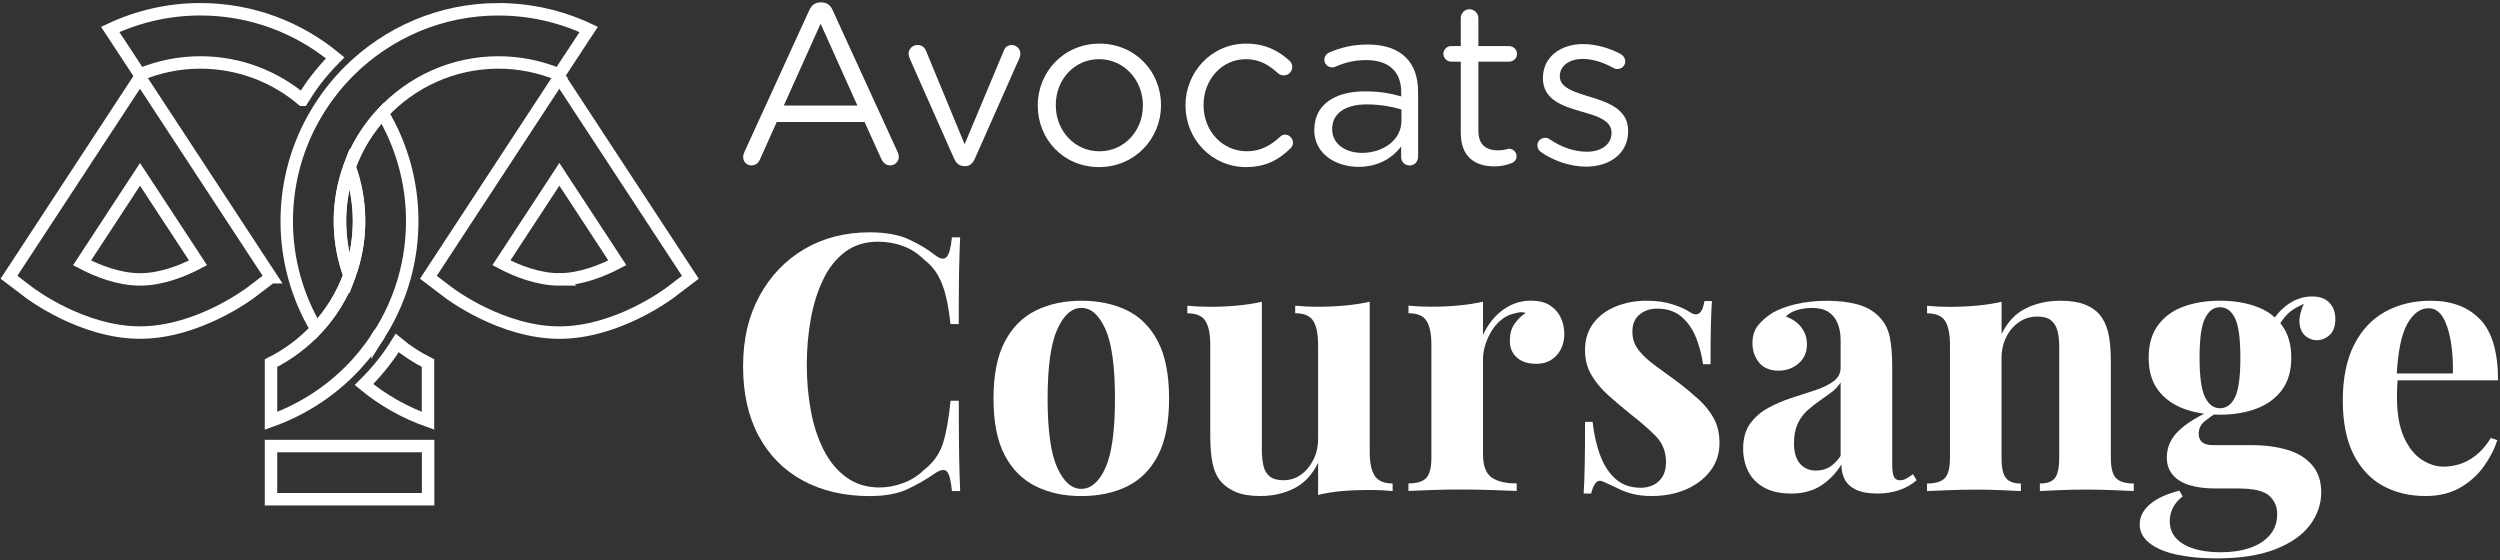 <svg width="241" height="54" viewBox="0 0 241 54" fill="none" xmlns="http://www.w3.org/2000/svg">
<rect x="0" y="0" width="241" height="54" fill="#333333" stroke="none"/>
<path d="M83.853 22.396C85.371 22.396 86.62 22.621 87.6 23.07C88.579 23.519 89.449 24.041 90.208 24.641C90.669 24.988 91.02 25.029 91.261 24.764C91.502 24.498 91.669 23.87 91.763 22.882H92.559C92.514 23.78 92.477 24.87 92.457 26.147C92.432 27.425 92.424 29.123 92.424 31.241H91.628C91.514 30.184 91.363 29.278 91.179 28.531C90.996 27.784 90.743 27.119 90.42 26.543C90.098 25.968 89.637 25.45 89.037 24.988C88.461 24.413 87.792 23.988 87.032 23.711C86.273 23.433 85.478 23.299 84.649 23.299C83.404 23.299 82.347 23.625 81.469 24.282C80.596 24.939 79.886 25.829 79.347 26.96C78.804 28.09 78.408 29.36 78.155 30.776C77.902 32.192 77.776 33.662 77.776 35.18C77.776 36.698 77.906 38.204 78.171 39.617C78.437 41.033 78.849 42.294 79.416 43.4C79.98 44.506 80.71 45.38 81.608 46.025C82.506 46.669 83.563 46.992 84.788 46.992C85.547 46.992 86.314 46.849 87.086 46.559C87.857 46.274 88.518 45.849 89.073 45.298C89.971 44.608 90.579 43.751 90.906 42.727C91.228 41.702 91.469 40.339 91.632 38.633H92.428C92.428 40.821 92.441 42.588 92.461 43.935C92.481 45.282 92.518 46.416 92.563 47.339H91.767C91.673 46.347 91.518 45.727 91.302 45.474C91.081 45.221 90.718 45.257 90.212 45.576C89.359 46.176 88.457 46.698 87.502 47.147C86.547 47.596 85.318 47.821 83.824 47.821C81.384 47.821 79.249 47.327 77.416 46.335C75.584 45.347 74.163 43.919 73.151 42.053C72.139 40.188 71.633 37.943 71.633 35.319C71.633 32.694 72.155 30.482 73.204 28.547C74.253 26.613 75.69 25.107 77.522 24.021C79.355 22.939 81.465 22.396 83.861 22.396H83.853Z" fill="white"/>
<path d="M104.239 28.992C105.92 28.992 107.394 29.302 108.659 29.927C109.924 30.547 110.916 31.551 111.63 32.931C112.345 34.315 112.7 36.143 112.7 38.425C112.7 40.706 112.34 42.531 111.63 43.898C110.916 45.27 109.924 46.265 108.659 46.886C107.394 47.506 105.92 47.82 104.239 47.82C102.557 47.82 101.149 47.51 99.867 46.886C98.586 46.261 97.586 45.27 96.863 43.898C96.137 42.527 95.773 40.702 95.773 38.425C95.773 36.147 96.137 34.315 96.863 32.931C97.59 31.551 98.59 30.547 99.867 29.927C101.145 29.306 102.602 28.992 104.239 28.992ZM104.239 29.682C103.316 29.682 102.545 30.368 101.924 31.739C101.304 33.111 100.99 35.339 100.99 38.425C100.99 41.51 101.3 43.735 101.924 45.09C102.545 46.449 103.316 47.127 104.239 47.127C105.161 47.127 105.961 46.449 106.569 45.09C107.177 43.731 107.483 41.51 107.483 38.425C107.483 35.339 107.177 33.111 106.569 31.739C105.957 30.368 105.181 29.682 104.239 29.682Z" fill="white"/>
<path d="M132.04 29.094V43.567C132.04 44.604 132.199 45.371 132.522 45.865C132.844 46.359 133.42 46.608 134.248 46.608V47.335C133.534 47.265 132.82 47.233 132.106 47.233C131.138 47.233 130.24 47.265 129.412 47.335C128.583 47.404 127.799 47.531 127.065 47.714V44.604C126.514 45.755 125.746 46.58 124.767 47.073C123.787 47.567 122.702 47.816 121.502 47.816C120.534 47.816 119.751 47.69 119.155 47.437C118.555 47.184 118.085 46.861 117.738 46.469C117.347 46.033 117.069 45.457 116.91 44.743C116.747 44.029 116.669 43.106 116.669 41.98V33.241C116.669 32.204 116.514 31.441 116.204 30.943C115.894 30.449 115.31 30.2 114.461 30.2V29.474C115.2 29.543 115.91 29.576 116.604 29.576C117.571 29.576 118.473 29.535 119.314 29.453C120.155 29.372 120.93 29.253 121.644 29.09V43.392C121.644 43.967 121.698 44.473 121.8 44.91C121.902 45.347 122.106 45.686 122.404 45.931C122.702 46.171 123.142 46.294 123.718 46.294C124.338 46.294 124.897 46.122 125.391 45.775C125.885 45.428 126.289 44.951 126.599 44.343C126.91 43.735 127.065 43.049 127.065 42.286V33.237C127.065 32.2 126.91 31.437 126.599 30.939C126.289 30.445 125.706 30.196 124.857 30.196V29.47C125.595 29.539 126.306 29.572 126.999 29.572C127.967 29.572 128.869 29.531 129.71 29.449C130.55 29.368 131.326 29.249 132.04 29.086V29.094Z" fill="white"/>
<path d="M147.655 28.993C148.394 28.993 148.99 29.148 149.451 29.458C149.912 29.768 150.251 30.164 150.471 30.65C150.692 31.132 150.798 31.642 150.798 32.168C150.798 33.021 150.549 33.715 150.055 34.258C149.561 34.801 148.908 35.07 148.104 35.07C147.3 35.07 146.671 34.87 146.222 34.466C145.773 34.062 145.549 33.528 145.549 32.858C145.549 32.189 145.692 31.679 145.981 31.25C146.267 30.826 146.63 30.462 147.071 30.16C146.749 30.066 146.426 30.079 146.104 30.193C145.667 30.262 145.251 30.442 144.859 30.727C144.467 31.017 144.132 31.372 143.859 31.797C143.581 32.221 143.365 32.683 143.202 33.181C143.039 33.674 142.961 34.152 142.961 34.613V43.768C142.961 44.874 143.23 45.621 143.773 46.013C144.316 46.405 145.124 46.601 146.21 46.601V47.327C145.679 47.303 144.908 47.274 143.896 47.242C142.884 47.209 141.822 47.188 140.716 47.188C139.794 47.188 138.863 47.205 137.916 47.242C136.973 47.274 136.259 47.307 135.773 47.327V46.601C136.578 46.601 137.149 46.429 137.484 46.082C137.818 45.735 137.986 45.082 137.986 44.115V33.234C137.986 32.197 137.831 31.434 137.52 30.936C137.21 30.442 136.626 30.193 135.778 30.193V29.466C136.516 29.536 137.226 29.568 137.92 29.568C138.888 29.568 139.79 29.528 140.63 29.446C141.471 29.364 142.247 29.246 142.961 29.083V32.295C143.239 31.674 143.606 31.111 144.067 30.601C144.528 30.095 145.055 29.699 145.655 29.409C146.255 29.123 146.92 28.977 147.659 28.977L147.655 28.993Z" fill="white"/>
<path d="M158.746 28.992C159.713 28.992 160.558 29.115 161.284 29.356C162.011 29.596 162.533 29.833 162.856 30.062C163.639 30.592 164.121 30.245 164.305 29.025H165.031C164.986 29.67 164.95 30.458 164.929 31.392C164.905 32.327 164.896 33.564 164.896 35.106H164.17C164.056 34.254 163.835 33.413 163.513 32.584C163.19 31.756 162.725 31.078 162.113 30.547C161.501 30.017 160.713 29.752 159.746 29.752C159.076 29.752 158.513 29.943 158.052 30.323C157.59 30.703 157.362 31.25 157.362 31.964C157.362 32.678 157.57 33.258 157.982 33.776C158.395 34.294 158.933 34.788 159.59 35.262C160.248 35.735 160.933 36.233 161.648 36.764C162.407 37.339 163.097 37.911 163.721 38.474C164.341 39.037 164.839 39.653 165.207 40.323C165.574 40.992 165.758 41.784 165.758 42.706C165.758 43.743 165.46 44.645 164.86 45.417C164.26 46.188 163.472 46.78 162.492 47.196C161.513 47.612 160.427 47.816 159.227 47.816C158.537 47.816 157.921 47.747 157.378 47.608C156.835 47.47 156.37 47.298 155.978 47.09C155.68 46.951 155.395 46.821 155.133 46.694C154.868 46.568 154.619 46.457 154.391 46.368C154.162 46.298 153.958 46.38 153.786 46.608C153.615 46.837 153.48 47.159 153.391 47.576H152.664C152.709 46.837 152.746 45.939 152.766 44.882C152.787 43.825 152.799 42.417 152.799 40.666H153.525C153.664 41.91 153.917 43.008 154.284 43.964C154.652 44.919 155.154 45.67 155.786 46.208C156.419 46.751 157.219 47.021 158.186 47.021C158.578 47.021 158.958 46.939 159.325 46.78C159.693 46.621 159.999 46.355 160.239 45.984C160.48 45.617 160.603 45.143 160.603 44.568C160.603 43.555 160.276 42.715 159.619 42.045C158.962 41.376 158.129 40.653 157.113 39.87C156.374 39.27 155.68 38.678 155.023 38.09C154.366 37.502 153.831 36.858 153.415 36.156C153.003 35.453 152.795 34.654 152.795 33.755C152.795 32.719 153.072 31.845 153.623 31.131C154.174 30.417 154.905 29.882 155.815 29.523C156.725 29.168 157.697 28.988 158.733 28.988L158.746 28.992Z" fill="white"/>
<path d="M172.631 47.575C171.594 47.575 170.729 47.379 170.039 46.988C169.349 46.596 168.843 46.073 168.521 45.416C168.198 44.759 168.039 44.041 168.039 43.257C168.039 42.265 168.264 41.461 168.713 40.841C169.162 40.22 169.741 39.714 170.455 39.322C171.17 38.931 171.925 38.608 172.717 38.355C173.512 38.102 174.272 37.853 174.998 37.612C175.725 37.371 176.312 37.082 176.761 36.747C177.21 36.412 177.435 35.98 177.435 35.453V32.759C177.435 32.159 177.337 31.625 177.141 31.151C176.945 30.678 176.647 30.319 176.243 30.061C175.839 29.808 175.316 29.682 174.672 29.682C174.21 29.682 173.749 29.747 173.292 29.874C172.831 30 172.451 30.212 172.153 30.514C172.798 30.743 173.3 31.094 173.655 31.567C174.01 32.041 174.19 32.576 174.19 33.176C174.19 33.959 173.921 34.58 173.378 35.041C172.835 35.502 172.198 35.731 171.459 35.731C170.631 35.731 170.002 35.469 169.578 34.955C169.153 34.437 168.937 33.808 168.937 33.074C168.937 32.404 169.104 31.853 169.439 31.416C169.774 30.98 170.239 30.563 170.839 30.172C171.484 29.804 172.259 29.515 173.17 29.306C174.08 29.098 175.063 28.996 176.125 28.996C177.186 28.996 178.141 29.106 178.99 29.323C179.843 29.543 180.557 29.939 181.133 30.514C181.663 31.045 182.006 31.694 182.169 32.465C182.329 33.237 182.41 34.208 182.41 35.384V44.779C182.41 45.355 182.467 45.751 182.582 45.971C182.696 46.192 182.892 46.298 183.169 46.298C183.378 46.298 183.578 46.241 183.773 46.126C183.969 46.012 184.182 45.873 184.414 45.71L184.761 46.298C184.28 46.714 183.72 47.028 183.088 47.249C182.455 47.465 181.745 47.575 180.965 47.575C180.112 47.575 179.435 47.453 178.929 47.212C178.423 46.971 178.059 46.641 177.839 46.228C177.618 45.812 177.512 45.331 177.512 44.779C176.961 45.653 176.292 46.339 175.508 46.837C174.725 47.331 173.77 47.579 172.643 47.579L172.631 47.575ZM175.084 45.363C175.545 45.363 175.965 45.253 176.345 45.037C176.725 44.816 177.088 44.457 177.435 43.947V36.865C177.227 37.212 176.941 37.523 176.57 37.8C176.202 38.078 175.81 38.359 175.394 38.645C174.978 38.935 174.582 39.249 174.202 39.596C173.823 39.943 173.517 40.367 173.288 40.873C173.055 41.38 172.941 41.992 172.941 42.706C172.941 43.604 173.137 44.273 173.529 44.71C173.921 45.147 174.439 45.367 175.084 45.367V45.363Z" fill="white"/>
<path d="M198.61 28.992C199.578 28.992 200.365 29.115 200.978 29.355C201.586 29.596 202.067 29.927 202.41 30.339C202.778 30.776 203.051 31.339 203.222 32.033C203.394 32.723 203.484 33.657 203.484 34.829V44.123C203.484 45.09 203.651 45.747 203.986 46.09C204.32 46.437 204.888 46.608 205.696 46.608V47.335C205.259 47.31 204.602 47.282 203.729 47.249C202.855 47.216 201.99 47.196 201.137 47.196C200.284 47.196 199.402 47.212 198.561 47.249C197.721 47.282 197.08 47.314 196.643 47.335V46.608C197.333 46.608 197.818 46.437 198.092 46.09C198.365 45.743 198.508 45.09 198.508 44.123V33.38C198.508 32.804 198.451 32.302 198.337 31.878C198.223 31.453 198.014 31.119 197.716 30.878C197.418 30.637 196.97 30.515 196.37 30.515C195.77 30.515 195.178 30.686 194.659 31.033C194.141 31.38 193.725 31.857 193.414 32.466C193.104 33.078 192.949 33.76 192.949 34.523V44.127C192.949 45.094 193.092 45.751 193.382 46.094C193.668 46.441 194.149 46.612 194.814 46.612V47.339C194.398 47.314 193.794 47.286 193.002 47.253C192.206 47.22 191.382 47.2 190.533 47.2C189.684 47.2 188.757 47.216 187.839 47.253C186.917 47.286 186.227 47.318 185.766 47.339V46.612C186.57 46.612 187.141 46.441 187.476 46.094C187.81 45.747 187.978 45.094 187.978 44.127V33.245C187.978 32.209 187.823 31.445 187.513 30.947C187.202 30.453 186.619 30.204 185.77 30.204V29.478C186.508 29.547 187.219 29.58 187.913 29.58C188.88 29.58 189.782 29.539 190.623 29.457C191.463 29.376 192.239 29.258 192.953 29.094V32.204C193.529 31.029 194.312 30.2 195.304 29.719C196.292 29.237 197.398 28.992 198.618 28.992H198.61Z" fill="white"/>
<path d="M213.657 53.829C212.229 53.829 210.955 53.706 209.841 53.465C208.723 53.224 207.849 52.853 207.217 52.359C206.584 51.865 206.266 51.261 206.266 50.547C206.266 49.833 206.588 49.196 207.233 48.629C207.878 48.066 208.833 47.621 210.098 47.298L210.408 47.849C209.972 48.196 209.653 48.568 209.457 48.972C209.261 49.376 209.164 49.796 209.164 50.233C209.164 51.2 209.608 51.943 210.494 52.461C211.38 52.98 212.584 53.237 214.102 53.237C215.139 53.237 216.065 53.098 216.882 52.821C217.698 52.543 218.343 52.131 218.816 51.576C219.29 51.025 219.523 50.343 219.523 49.539C219.523 48.849 219.269 48.265 218.763 47.796C218.257 47.323 217.245 47.09 215.723 47.09H213.58C212.637 47.09 211.812 46.988 211.11 46.78C210.408 46.572 209.861 46.245 209.47 45.796C209.078 45.347 208.882 44.776 208.882 44.086C208.882 43.119 209.261 42.266 210.021 41.531C210.78 40.796 211.91 40.102 213.404 39.457L213.751 39.735C213.314 40.013 212.906 40.306 212.527 40.617C212.147 40.927 211.955 41.323 211.955 41.808C211.955 42.547 212.417 42.914 213.335 42.914H217.098C218.363 42.914 219.498 43.066 220.502 43.364C221.502 43.661 222.298 44.151 222.886 44.833C223.473 45.51 223.767 46.392 223.767 47.474C223.767 48.555 223.404 49.649 222.678 50.616C221.951 51.584 220.841 52.359 219.343 52.947C217.845 53.535 215.947 53.829 213.645 53.829H213.657ZM214.004 39.976C212.69 39.976 211.519 39.78 210.482 39.388C209.445 38.996 208.629 38.396 208.029 37.592C207.429 36.788 207.131 35.751 207.131 34.482C207.131 33.213 207.429 32.172 208.029 31.355C208.629 30.539 209.445 29.939 210.482 29.56C211.519 29.18 212.694 28.988 214.004 28.988C215.314 28.988 216.49 29.18 217.527 29.56C218.563 29.939 219.38 30.539 219.98 31.355C220.58 32.172 220.878 33.217 220.878 34.482C220.878 35.747 220.58 36.784 219.98 37.592C219.38 38.4 218.563 38.996 217.527 39.388C216.49 39.78 215.314 39.976 214.004 39.976ZM214.004 39.355C214.625 39.355 215.11 39.004 215.453 38.302C215.8 37.6 215.972 36.327 215.972 34.486C215.972 32.645 215.8 31.372 215.453 30.67C215.106 29.968 214.625 29.617 214.004 29.617C213.384 29.617 212.927 29.968 212.572 30.67C212.212 31.372 212.037 32.645 212.037 34.486C212.037 36.327 212.217 37.6 212.572 38.302C212.927 39.004 213.404 39.355 214.004 39.355ZM219.392 31.964L218.702 31.723C219.049 30.825 219.604 30.078 220.376 29.478C221.147 28.878 221.984 28.58 222.882 28.58C223.62 28.58 224.175 28.78 224.555 29.184C224.935 29.588 225.127 30.111 225.127 30.756C225.127 31.445 224.943 31.96 224.576 32.294C224.208 32.629 223.792 32.796 223.331 32.796C222.939 32.796 222.576 32.658 222.241 32.38C221.906 32.102 221.718 31.682 221.669 31.119C221.625 30.556 221.82 29.825 222.257 28.927L222.498 29.135C221.625 29.458 220.967 29.833 220.531 30.258C220.094 30.686 219.714 31.253 219.392 31.968V31.964Z" fill="white"/>
<path d="M234.317 28.992C236.342 28.992 237.933 29.592 239.084 30.788C240.235 31.984 240.811 33.943 240.811 36.661H229.448L229.378 36.004H236.46C236.484 34.878 236.415 33.833 236.252 32.878C236.088 31.923 235.835 31.155 235.493 30.58C235.146 30.004 234.684 29.715 234.113 29.715C233.305 29.715 232.623 30.221 232.056 31.233C231.493 32.245 231.15 33.927 231.036 36.278L231.138 36.486C231.113 36.764 231.097 37.049 231.084 37.347C231.072 37.645 231.068 37.959 231.068 38.282C231.068 39.87 231.293 41.159 231.742 42.151C232.191 43.143 232.762 43.861 233.452 44.31C234.142 44.759 234.844 44.984 235.558 44.984C236.039 44.984 236.542 44.91 237.06 44.759C237.578 44.608 238.101 44.335 238.631 43.931C239.162 43.527 239.656 42.959 240.117 42.221L240.737 42.429C240.46 43.302 240.023 44.155 239.423 44.984C238.823 45.812 238.064 46.494 237.142 47.02C236.219 47.551 235.113 47.816 233.827 47.816C232.26 47.816 230.88 47.482 229.68 46.816C228.485 46.147 227.546 45.135 226.864 43.776C226.187 42.416 225.844 40.69 225.844 38.596C225.844 36.502 226.207 34.67 226.934 33.241C227.66 31.812 228.66 30.747 229.938 30.045C231.215 29.343 232.672 28.992 234.309 28.992H234.317Z" fill="white"/>
<path d="M71.743 14.693L78.004 1.004C78.224 0.518 78.555 0.232 79.106 0.232H79.196C79.726 0.232 80.077 0.518 80.277 1.004L86.538 14.669C86.604 14.824 86.648 14.979 86.648 15.11C86.648 15.571 86.273 15.946 85.812 15.946C85.391 15.946 85.106 15.661 84.951 15.306L83.343 11.759H74.877L73.269 15.351C73.114 15.726 72.828 15.946 72.432 15.946C71.992 15.946 71.641 15.595 71.641 15.155C71.641 15.024 71.661 14.869 71.751 14.693H71.743ZM82.653 10.175L79.106 2.285L75.559 10.175H82.657H82.653Z" fill="white"/>
<path d="M93.035 16.015H92.945C92.484 16.015 92.174 15.729 91.974 15.289L87.696 5.636C87.651 5.481 87.586 5.326 87.586 5.175C87.586 4.734 87.961 4.338 88.447 4.338C88.933 4.338 89.174 4.624 89.308 4.999L92.99 13.905L96.737 4.958C96.847 4.628 97.088 4.342 97.529 4.342C97.99 4.342 98.365 4.717 98.365 5.179C98.365 5.334 98.32 5.489 98.275 5.599L93.978 15.297C93.778 15.738 93.492 16.023 93.031 16.023L93.035 16.015Z" fill="white"/>
<path d="M100.039 10.201V10.156C100.039 6.94 102.553 4.205 105.99 4.205C109.427 4.205 111.92 6.895 111.92 10.111V10.156C111.92 13.372 109.386 16.107 105.949 16.107C102.512 16.107 100.043 13.417 100.043 10.201H100.039ZM110.178 10.201V10.156C110.178 7.711 108.349 5.703 105.945 5.703C103.541 5.703 101.778 7.707 101.778 10.111V10.156C101.778 12.601 103.586 14.585 105.986 14.585C108.386 14.585 110.174 12.601 110.174 10.197L110.178 10.201Z" fill="white"/>
<path d="M114.281 10.201V10.156C114.281 6.94 116.795 4.205 120.122 4.205C122.016 4.205 123.297 4.932 124.31 5.858C124.44 5.968 124.575 6.189 124.575 6.454C124.575 6.915 124.199 7.27 123.759 7.27C123.538 7.27 123.338 7.181 123.208 7.07C122.391 6.319 121.465 5.703 120.102 5.703C117.787 5.703 116.024 7.666 116.024 10.111V10.156C116.024 12.625 117.832 14.585 120.212 14.585C121.514 14.585 122.546 13.989 123.387 13.197C123.497 13.087 123.653 12.976 123.873 12.976C124.293 12.976 124.644 13.352 124.644 13.748C124.644 13.948 124.555 14.144 124.424 14.278C123.342 15.36 122.044 16.107 120.126 16.107C116.8 16.107 114.285 13.397 114.285 10.201H114.281Z" fill="white"/>
<path d="M126.703 12.534V12.489C126.703 10.085 128.687 8.807 131.573 8.807C133.026 8.807 134.063 9.007 135.079 9.293V8.897C135.079 6.848 133.822 5.791 131.683 5.791C130.536 5.791 129.569 6.056 128.728 6.432C128.618 6.477 128.508 6.497 128.418 6.497C128.022 6.497 127.667 6.166 127.667 5.77C127.667 5.419 127.908 5.154 128.128 5.064C129.25 4.579 130.397 4.293 131.854 4.293C133.463 4.293 134.699 4.713 135.536 5.55C136.307 6.322 136.703 7.424 136.703 8.877V15.113C136.703 15.599 136.352 15.95 135.887 15.95C135.422 15.95 135.071 15.599 135.071 15.158V14.121C134.279 15.158 132.956 16.085 130.948 16.085C128.834 16.085 126.695 14.872 126.695 12.538L126.703 12.534ZM135.099 11.652V10.55C134.263 10.309 133.136 10.064 131.748 10.064C129.61 10.064 128.422 10.991 128.422 12.423V12.468C128.422 13.901 129.744 14.738 131.287 14.738C133.381 14.738 135.099 13.46 135.099 11.652Z" fill="white"/>
<path d="M140.818 12.821V5.944H139.892C139.496 5.944 139.141 5.593 139.141 5.193C139.141 4.772 139.492 4.442 139.892 4.442H140.818V1.752C140.818 1.291 141.169 0.891 141.655 0.891C142.141 0.891 142.516 1.287 142.516 1.752V4.442H145.471C145.892 4.442 146.243 4.793 146.243 5.193C146.243 5.613 145.892 5.944 145.471 5.944H142.516V12.601C142.516 13.988 143.287 14.495 144.434 14.495C145.03 14.495 145.336 14.339 145.471 14.339C145.867 14.339 146.198 14.67 146.198 15.066C146.198 15.376 145.998 15.617 145.712 15.727C145.226 15.927 144.7 16.037 144.038 16.037C142.21 16.037 140.822 15.135 140.822 12.821H140.818Z" fill="white"/>
<path d="M148.513 14.627C148.358 14.517 148.203 14.297 148.203 14.011C148.203 13.615 148.534 13.285 148.954 13.285C149.109 13.285 149.264 13.329 149.375 13.415C150.542 14.207 151.754 14.627 152.991 14.627C154.358 14.627 155.35 13.921 155.35 12.819V12.774C155.35 11.627 154.007 11.187 152.505 10.77C150.721 10.264 148.738 9.648 148.738 7.554V7.509C148.738 5.546 150.37 4.248 152.615 4.248C153.828 4.248 155.15 4.624 156.252 5.219C156.472 5.35 156.672 5.595 156.672 5.926C156.672 6.321 156.342 6.652 155.921 6.652C155.766 6.652 155.636 6.607 155.546 6.562C154.574 6.011 153.542 5.681 152.57 5.681C151.228 5.681 150.366 6.387 150.366 7.334V7.379C150.366 8.46 151.779 8.877 153.297 9.342C155.06 9.872 156.954 10.554 156.954 12.603V12.648C156.954 14.807 155.17 16.064 152.897 16.064C151.399 16.064 149.746 15.513 148.509 14.632L148.513 14.627Z" fill="white"/>
<path d="M33.692 16.09C33.097 17.721 32.773 19.481 32.773 21.314C32.773 23.148 33.097 24.908 33.692 26.539C34.287 24.908 34.611 23.148 34.611 21.314C34.611 19.481 34.287 17.721 33.692 16.09Z" stroke="white" stroke-width="1.2" stroke-miterlimit="10"/>
<path d="M34.612 21.313C34.612 23.147 34.288 24.907 33.693 26.538C32.985 28.481 31.892 30.237 30.508 31.722C29.261 33.062 27.776 34.175 26.125 35.004V40.565C28.994 39.545 31.572 37.906 33.693 35.802C34.701 34.802 35.599 33.689 36.384 32.495C36.469 32.366 36.55 32.236 36.631 32.107C36.712 31.977 36.801 31.852 36.878 31.718C38.695 28.667 39.739 25.109 39.739 21.309C39.739 17.509 38.691 13.952 36.878 10.9C35.494 12.386 34.401 14.142 33.693 16.085C34.288 17.715 34.612 19.476 34.612 21.309V21.313ZM34.947 34.417C34.947 34.417 34.915 34.458 34.899 34.478C34.915 34.458 34.931 34.438 34.947 34.417Z" stroke="white" stroke-width="1.2" stroke-miterlimit="10"/>
<path d="M41.269 42.998H26.125V48.126H41.269V42.998Z" stroke="white" stroke-width="1.2" stroke-miterlimit="10"/>
<path d="M26.125 26.725L13.534 7.522C13.514 7.493 13.51 7.485 13.49 7.461L13.457 7.514L0.867 26.725L2.765 28.169C2.972 28.327 7.933 32.059 13.494 32.059C19.054 32.059 24.016 28.327 24.222 28.169L26.12 26.725H26.125ZM13.498 26.935C11.426 26.935 9.366 26.101 7.909 25.341L13.498 16.809L19.091 25.341C17.634 26.105 15.57 26.935 13.502 26.935H13.498Z" stroke="white" stroke-width="1.2" stroke-miterlimit="10"/>
<path d="M53.964 7.521L53.919 7.465C53.903 7.489 53.899 7.493 53.883 7.517L41.297 26.729L43.195 28.173C43.401 28.331 48.363 32.062 53.923 32.062C59.484 32.062 64.442 28.331 64.652 28.173L66.55 26.729L53.96 7.526L53.964 7.521ZM53.928 26.935C51.855 26.935 49.796 26.101 48.335 25.336L53.923 16.805L59.512 25.332C58.056 26.097 55.987 26.931 53.923 26.931L53.928 26.935Z" stroke="white" stroke-width="1.2" stroke-miterlimit="10"/>
<path d="M36.328 32.571C36.352 32.535 36.38 32.498 36.405 32.458C36.481 32.341 36.55 32.224 36.622 32.107C36.542 32.236 36.461 32.365 36.377 32.49C36.36 32.515 36.344 32.543 36.328 32.571Z" stroke="white" stroke-width="1.2" stroke-miterlimit="10"/>
<path d="M36.383 32.496C36.468 32.37 36.549 32.241 36.63 32.111C36.549 32.241 36.464 32.37 36.383 32.5V32.496Z" stroke="white" stroke-width="1.2" stroke-miterlimit="10"/>
<path d="M38.287 33.062C38.194 33.212 38.105 33.366 38.008 33.512C37.166 34.799 36.183 35.989 35.086 37.069C36.907 38.571 38.991 39.76 41.258 40.562V35.001C40.193 34.467 39.194 33.819 38.287 33.062Z" stroke="white" stroke-width="1.2" stroke-miterlimit="10"/>
<path d="M29.148 9.618C29.537 8.983 29.949 8.359 30.403 7.764C30.994 6.987 31.637 6.263 32.313 5.579C28.78 2.657 24.251 0.893 19.314 0.893C16.291 0.893 13.324 1.568 10.625 2.839L13.482 7.186C15.319 6.425 17.299 6.02 19.314 6.02C23.057 6.02 26.485 7.376 29.144 9.618H29.148Z" stroke="white" stroke-width="1.2" stroke-miterlimit="10"/>
<path d="M48.062 0.893C42.461 0.893 37.382 3.159 33.687 6.825C32.461 8.04 31.392 9.412 30.502 10.905C28.685 13.956 27.641 17.514 27.641 21.314C27.641 25.114 28.689 28.671 30.502 31.723C31.886 30.237 32.979 28.481 33.687 26.538C33.092 24.907 32.768 23.147 32.768 21.314C32.768 19.48 33.092 17.72 33.687 16.089C34.395 14.146 35.488 12.39 36.872 10.905C39.664 7.902 43.647 6.02 48.062 6.02C50.077 6.02 52.056 6.429 53.894 7.186L56.751 2.839C54.051 1.568 51.085 0.897 48.062 0.897V0.893Z" stroke="white" stroke-width="1.2" stroke-miterlimit="10"/>
</svg>
